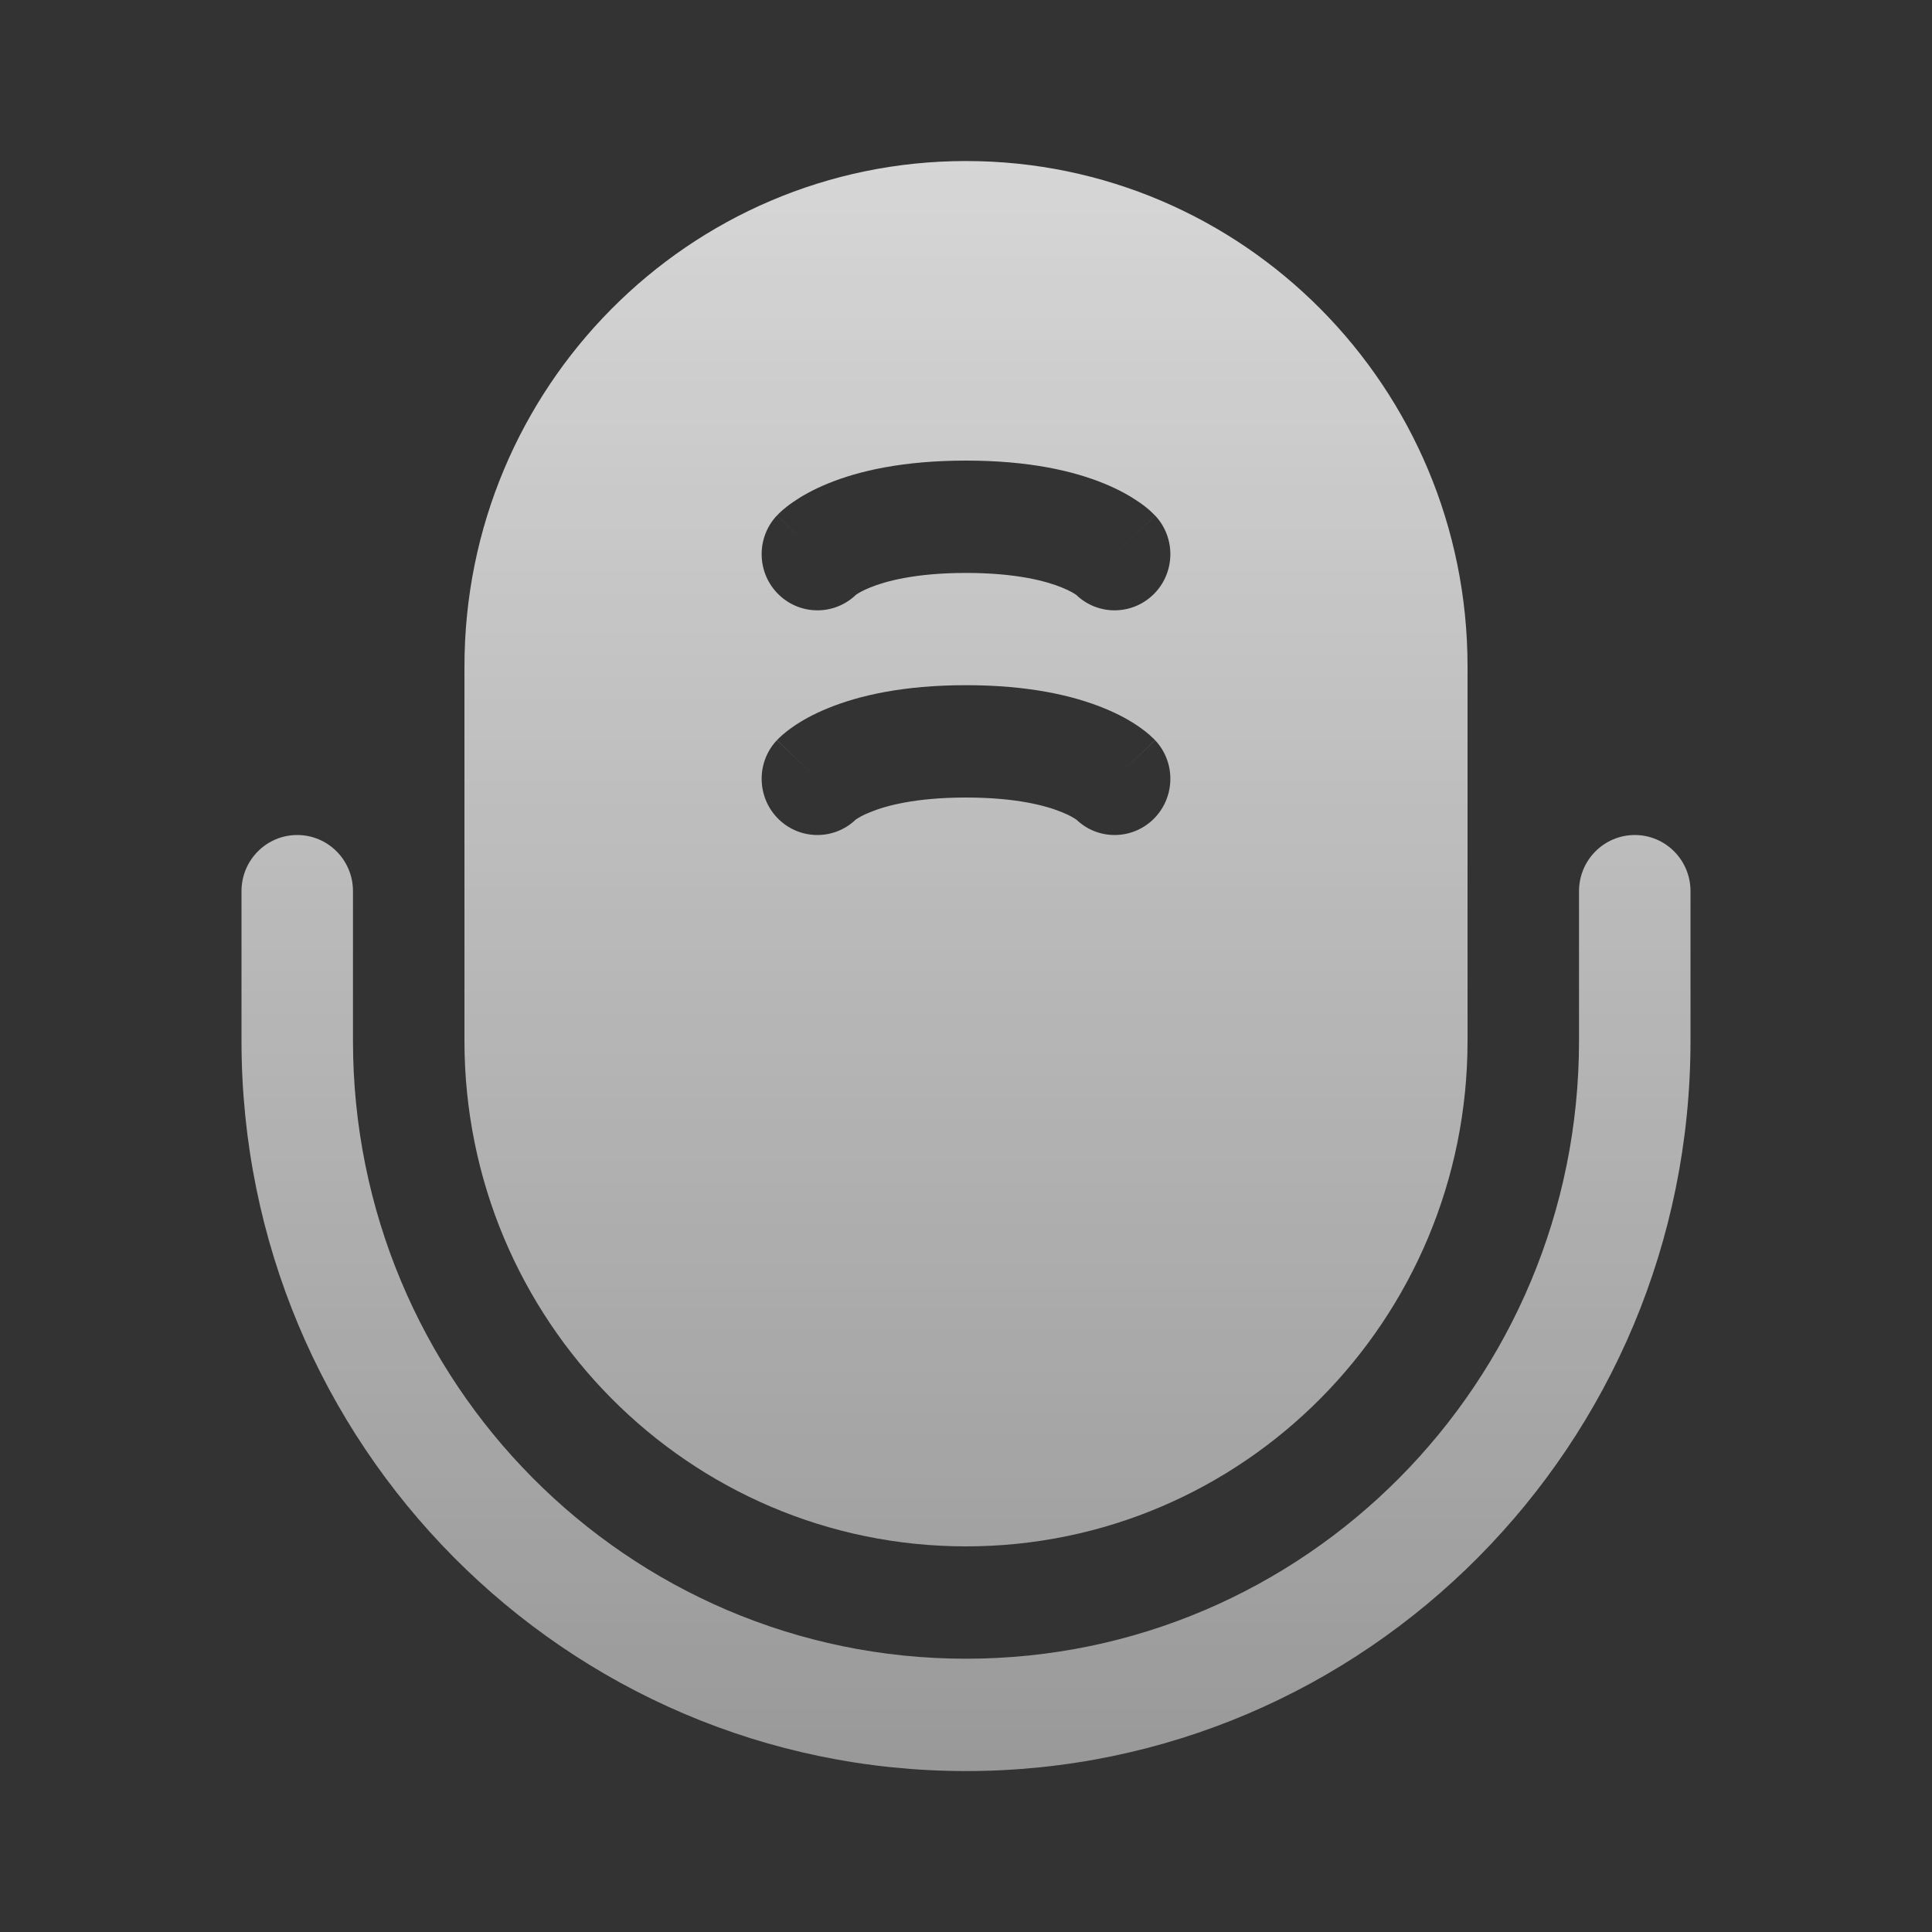 <svg width="20" height="20" viewBox="0 0 20 20" fill="none" xmlns="http://www.w3.org/2000/svg">
<rect x="0" y="0" width="20" height="20" fill="#333333" stroke="none"/>
<path fill-rule="evenodd" clip-rule="evenodd" d="M3.077 8.644C3.396 8.644 3.654 8.904 3.654 9.225V10.775C3.654 14.308 6.495 17.171 10 17.171C13.505 17.171 16.346 14.308 16.346 10.775V9.225C16.346 8.904 16.605 8.644 16.923 8.644C17.242 8.644 17.5 8.904 17.5 9.225V10.775C17.5 14.95 14.142 18.334 10 18.334C5.858 18.334 2.5 14.95 2.5 10.775V9.225C2.5 8.904 2.758 8.644 3.077 8.644Z" fill="url(#paint0_linear_1976_6078)"/>
<path fill-rule="evenodd" clip-rule="evenodd" d="M10 1.667C7.132 1.667 4.808 4.01 4.808 6.9V10.775C4.808 13.665 7.132 16.008 10 16.008C12.868 16.008 15.192 13.665 15.192 10.775V6.9C15.192 4.01 12.868 1.667 10 1.667ZM8.065 6.159C7.834 5.939 7.823 5.571 8.042 5.337L8.462 5.737C8.042 5.337 8.043 5.337 8.043 5.337L8.044 5.336L8.045 5.335L8.048 5.332L8.054 5.326C8.058 5.321 8.062 5.317 8.067 5.312C8.078 5.302 8.09 5.291 8.103 5.279C8.131 5.255 8.166 5.227 8.21 5.197C8.297 5.137 8.416 5.068 8.574 5.004C8.89 4.875 9.349 4.768 10 4.768C10.651 4.768 11.11 4.875 11.426 5.004C11.584 5.068 11.703 5.137 11.79 5.197C11.834 5.227 11.869 5.255 11.897 5.279C11.91 5.291 11.922 5.302 11.932 5.312C11.938 5.317 11.942 5.321 11.946 5.326L11.952 5.332L11.955 5.335L11.956 5.336L11.957 5.337C11.957 5.337 11.958 5.337 11.547 5.729L11.958 5.337C12.177 5.571 12.166 5.939 11.935 6.159C11.711 6.372 11.363 6.37 11.143 6.16L11.136 6.155C11.119 6.143 11.074 6.115 10.993 6.082C10.834 6.017 10.524 5.931 10 5.931C9.476 5.931 9.166 6.017 9.007 6.082C8.926 6.115 8.881 6.143 8.864 6.155L8.858 6.16C8.637 6.37 8.289 6.372 8.065 6.159ZM8.065 8.485C7.834 8.264 7.823 7.896 8.042 7.663L8.462 8.062C8.042 7.663 8.043 7.662 8.043 7.662L8.044 7.662L8.045 7.66L8.048 7.657L8.054 7.651C8.058 7.647 8.062 7.642 8.067 7.638C8.078 7.628 8.09 7.617 8.103 7.605C8.131 7.581 8.166 7.553 8.21 7.523C8.297 7.462 8.416 7.394 8.574 7.33C8.89 7.201 9.349 7.093 10 7.093C10.651 7.093 11.11 7.201 11.426 7.33C11.584 7.394 11.703 7.462 11.79 7.523C11.834 7.553 11.869 7.581 11.897 7.605C11.91 7.617 11.922 7.628 11.932 7.638C11.938 7.642 11.942 7.647 11.946 7.651L11.952 7.657L11.955 7.66L11.956 7.662L11.957 7.662C11.957 7.662 11.958 7.663 11.547 8.054L11.958 7.663C12.177 7.896 12.166 8.264 11.935 8.485C11.711 8.698 11.363 8.696 11.143 8.485L11.136 8.481C11.119 8.469 11.074 8.44 10.993 8.408C10.834 8.342 10.524 8.256 10 8.256C9.476 8.256 9.166 8.342 9.007 8.408C8.926 8.44 8.881 8.469 8.864 8.481L8.858 8.485C8.637 8.696 8.289 8.698 8.065 8.485Z" fill="url(#paint1_linear_1976_6078)"/>
<defs>
<linearGradient id="paint0_linear_1976_6078" x1="10" y1="1.667" x2="10" y2="18.334" gradientUnits="userSpaceOnUse">
<stop stop-color="white" stop-opacity="0.8"/>
<stop offset="1" stop-color="white" stop-opacity="0.5"/>
</linearGradient>
<linearGradient id="paint1_linear_1976_6078" x1="10" y1="1.667" x2="10" y2="18.334" gradientUnits="userSpaceOnUse">
<stop stop-color="white" stop-opacity="0.8"/>
<stop offset="1" stop-color="white" stop-opacity="0.5"/>
</linearGradient>
</defs>
</svg>
